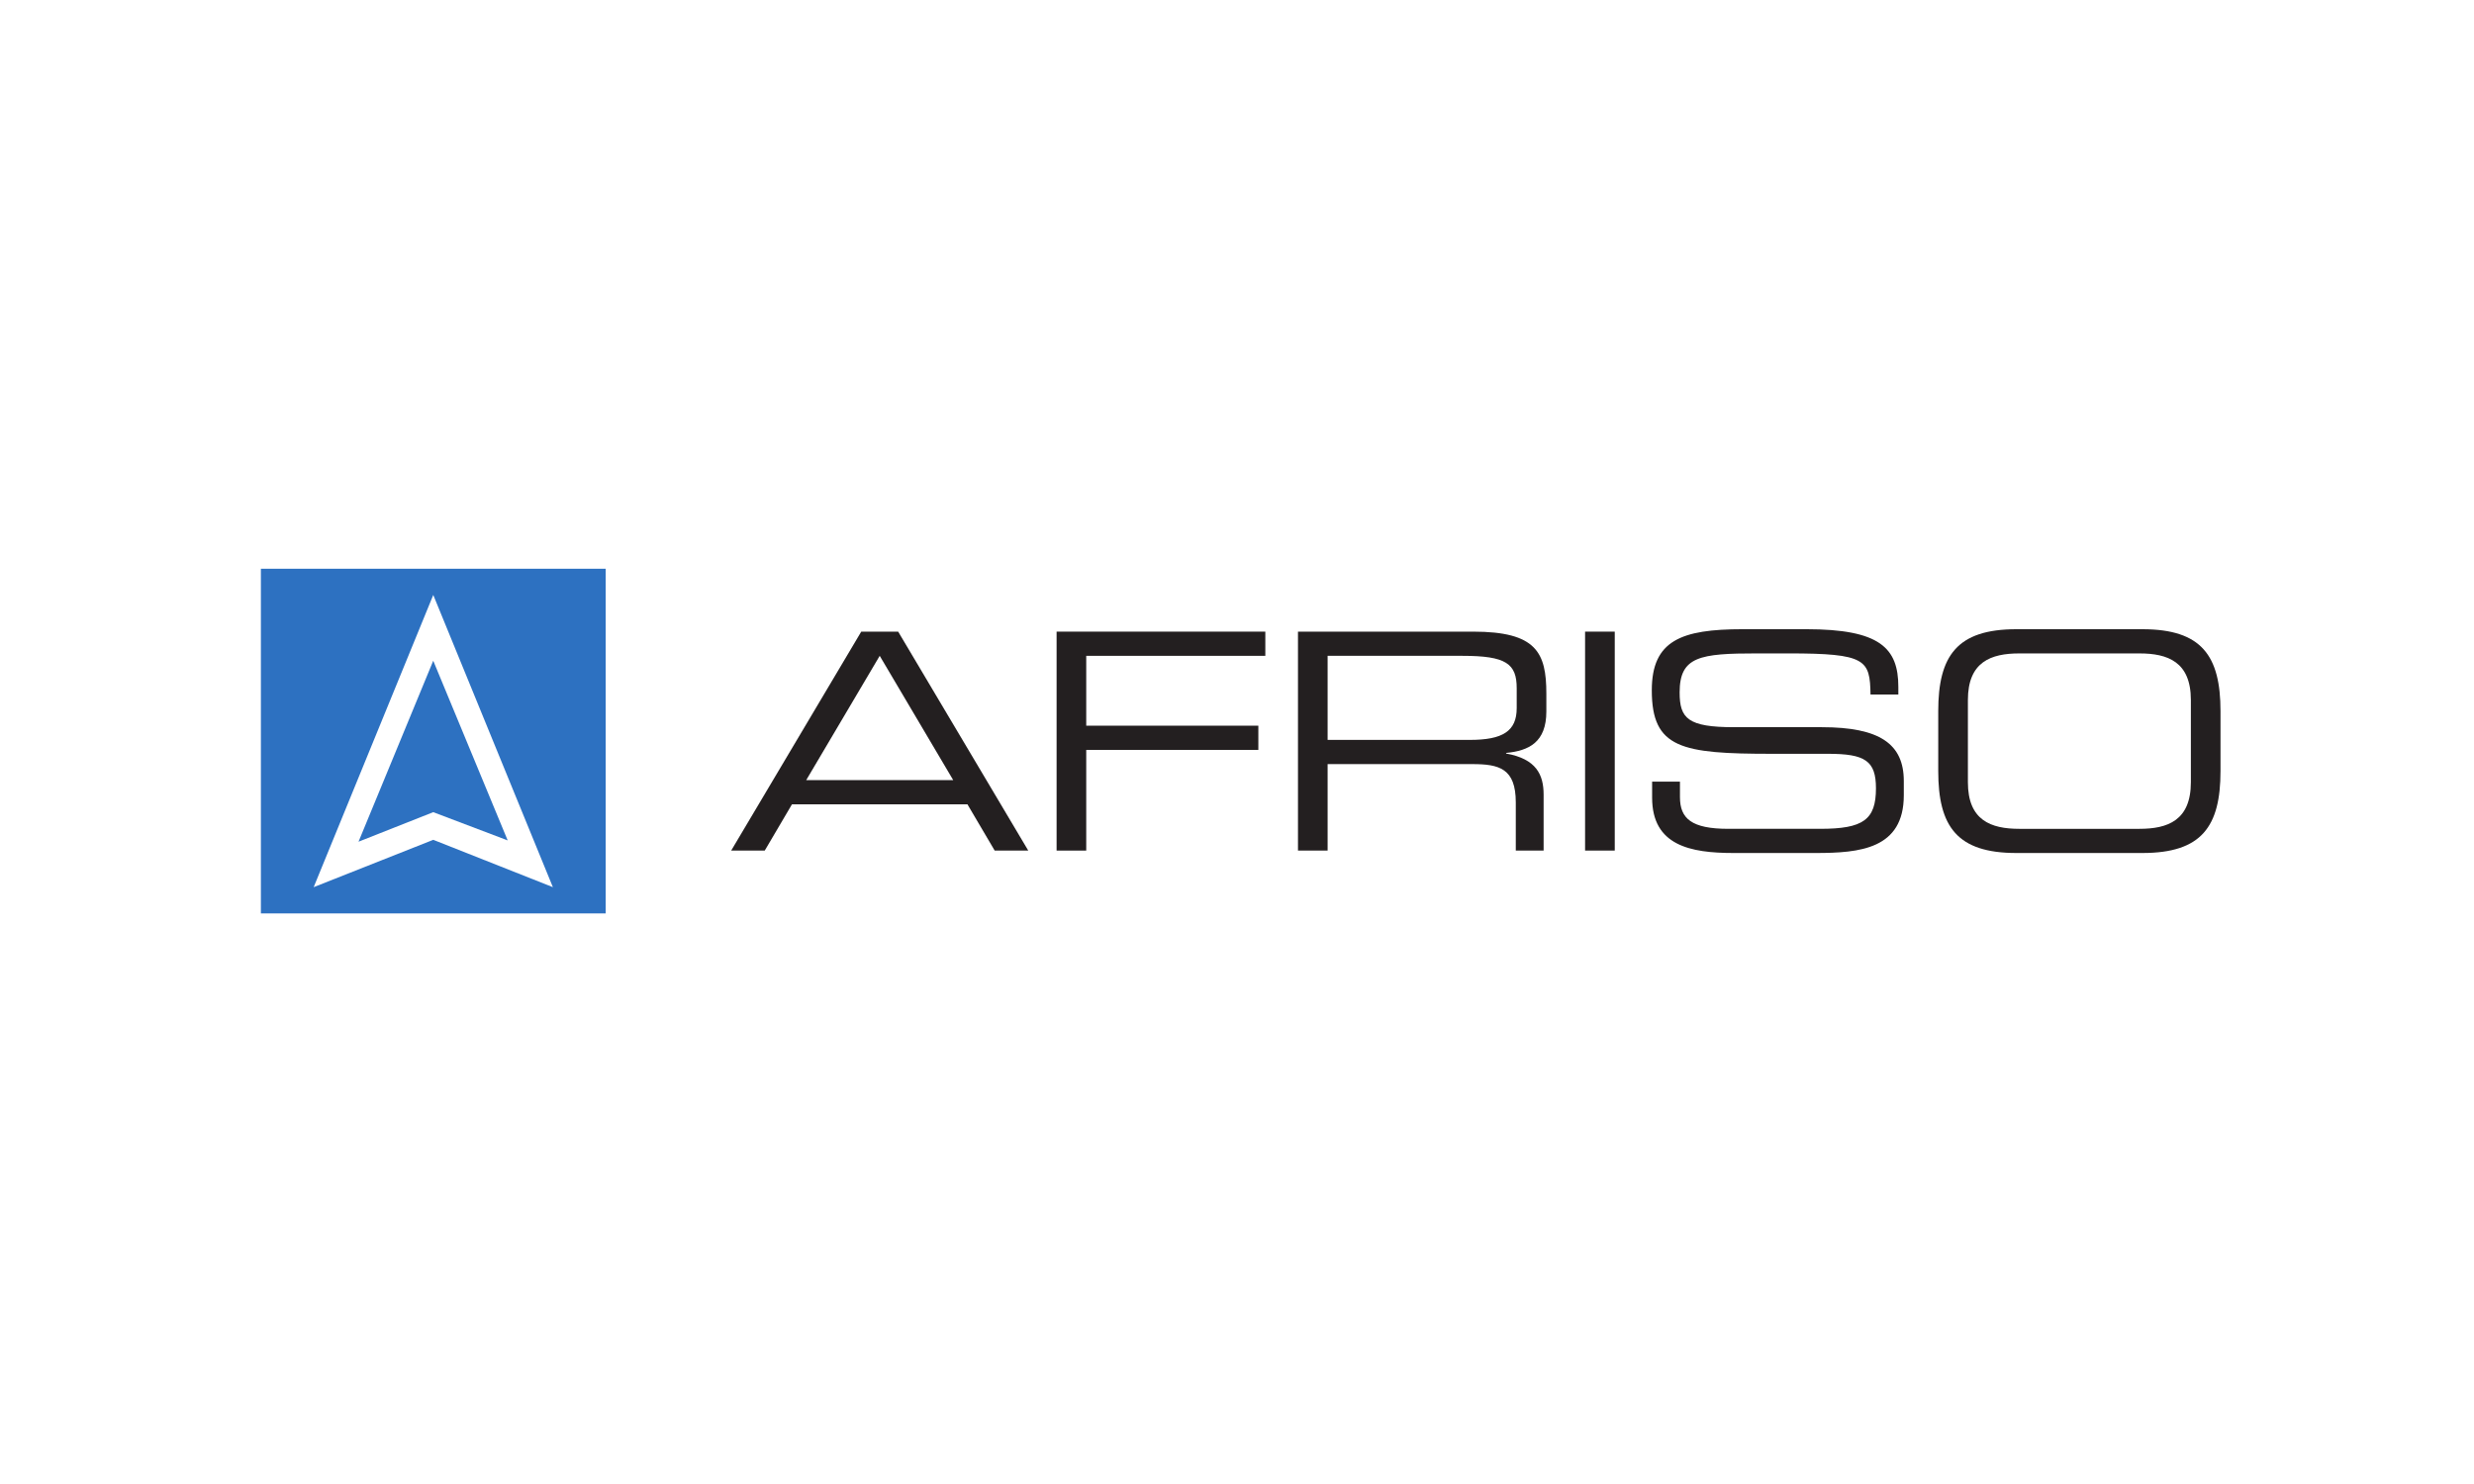 <svg width="250" height="150" viewBox="0 0 250 150" fill="none" xmlns="http://www.w3.org/2000/svg">
<g clip-path="url(#clip0_3099_6212)">
<path d="M88.896 66.289L81.468 78.853H96.324L88.896 66.289ZM87.03 63.844H90.76L103.905 85.973H100.513L97.76 81.299H80.03L77.279 85.973H73.887L87.03 63.844Z" fill="#231F20"/>
<path d="M106.77 63.844H127.862V66.29H109.765V73.351H127.157V75.798H109.765V85.975H106.77V63.844Z" fill="#231F20"/>
<path d="M148.525 74.788C151.858 74.788 153.264 73.901 153.264 71.577V69.562C153.264 67.084 152.195 66.29 147.791 66.29H134.157V74.788H148.525ZM131.162 63.844H148.863C155.249 63.844 156.26 65.954 156.26 70.111V71.915C156.26 75.033 154.487 75.889 152.195 76.103V76.164C155.249 76.714 155.984 78.304 155.984 80.322V85.975H153.172V81.114C153.172 77.663 151.492 77.234 148.771 77.234H134.157V85.975H131.162V63.844Z" fill="#231F20"/>
<path d="M160.174 63.844H163.172V85.974H160.174V63.844Z" fill="#231F20"/>
<path d="M166.948 79.007H169.761V80.566C169.761 82.735 170.919 83.776 174.65 83.776H183.943C188.284 83.776 189.567 82.858 189.567 79.679C189.567 76.898 188.466 76.193 184.737 76.193H179.053C169.911 76.193 166.916 75.645 166.916 69.774C166.916 64.731 169.911 63.599 176.086 63.599H182.536C189.966 63.599 191.829 65.496 191.829 69.438V70.202H189.018C188.956 66.687 188.591 66.044 180.734 66.044H177.554C171.776 66.044 169.728 66.35 169.728 69.989C169.728 72.617 170.555 73.503 175.232 73.503H184.096C189.935 73.503 192.381 75.184 192.381 78.947V80.382C192.381 85.825 187.918 86.22 183.485 86.22H175.167C170.798 86.22 166.948 85.459 166.948 80.626V79.007Z" fill="#231F20"/>
<path d="M221.389 70.753C221.389 66.902 219.063 66.046 216.191 66.046H204.054C201.182 66.046 198.858 66.902 198.858 70.753V79.067C198.858 82.92 201.182 83.777 204.054 83.777H216.191C219.063 83.777 221.389 82.92 221.389 79.067V70.753ZM195.861 71.884C195.861 66.291 197.759 63.6 203.75 63.6H216.498C222.49 63.6 224.384 66.291 224.384 71.884V77.936C224.384 83.534 222.49 86.22 216.498 86.22H203.75C197.759 86.22 195.861 83.534 195.861 77.936V71.884Z" fill="#231F20"/>
<path d="M43.78 82.092L36.228 85.079L43.78 66.786L51.302 84.947L43.78 82.092ZM43.782 60.138L31.696 89.673L43.782 84.888L55.87 89.673L43.782 60.138ZM26.363 57.485H61.204V92.326H26.363V57.485Z" fill="#2D71C1"/>
</g>
<defs>
<clipPath id="clip0_3099_6212">
<rect width="201" height="38" fill="white" transform="translate(24.5 56)"/>
</clipPath>
</defs>
</svg>
